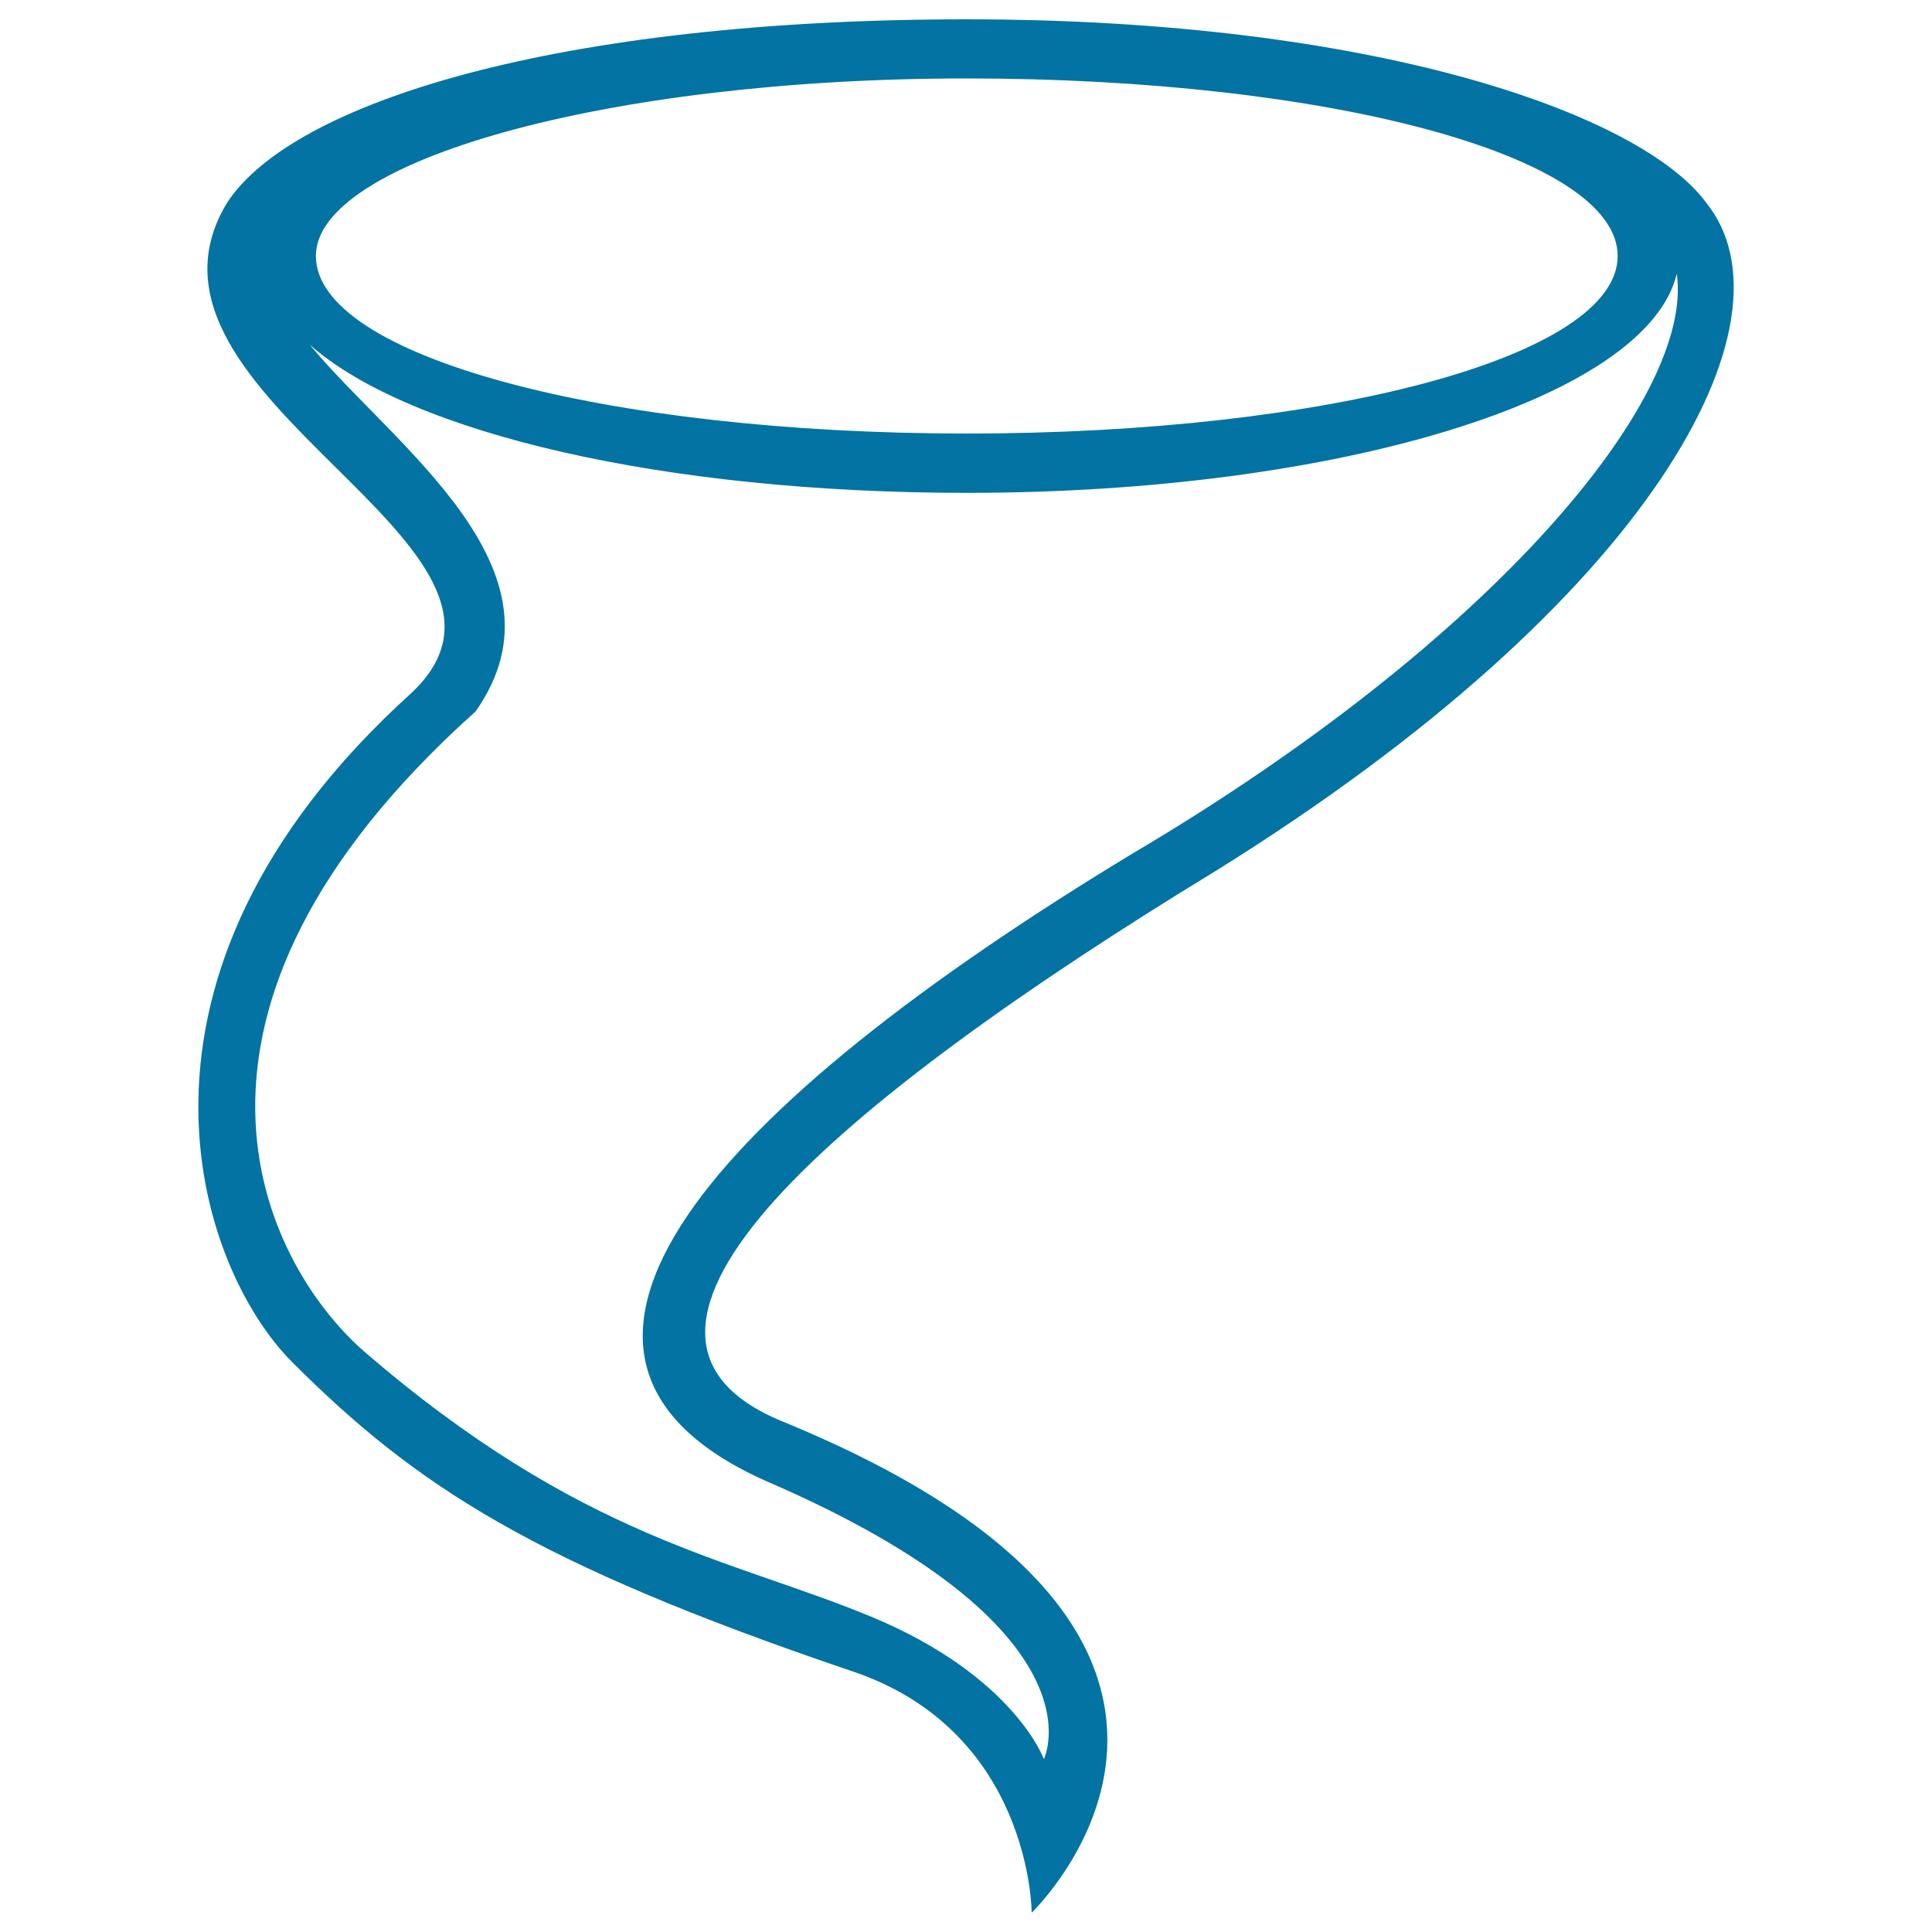 <svg xmlns="http://www.w3.org/2000/svg" viewBox="0 0 1000 1000" style="fill:#0273a2">
<title>Tornado Outlined Weather Interface Symbol SVG icon</title>
<g><path d="M883.2,105c-33.8-46-171.5-95-382.9-95C289,10,151.3,52.9,117.5,105c-61.2,101,177.7,177.6,95,254.1c-162.2,147-110.2,297-61.2,346c64.4,64.4,125.5,104.1,287.9,159.3C534,895,534,990,534,990s147-140.9-128.6-254.1c-113.2-46,27.5-165.4,223.5-284.9C855.7,310.1,932.2,166.1,883.2,105z M500.4,40.6c186.9,0,336.9,39.9,336.9,91.9s-150,91.9-336.9,91.9c-186.9,0-336.9-39.9-336.9-91.9C163.4,83.5,313.5,40.6,500.4,40.6z M586,441.9C368.7,573.5,252.3,702.1,396.3,766.5c177.6,76.5,144,144,144,144s-15.4-42.9-88.9-73.5c-73.5-30.6-150-39.9-263.4-137.9c-52-46-116.4-174.5,58.1-330.8c52-73.5-42.9-137.9-85.8-189.9c52.2,46.1,184,76.7,340.1,76.7c193,0,352.1-49,367.5-113.4C877,206,772.9,331.5,586,441.9z"/></g>
</svg>